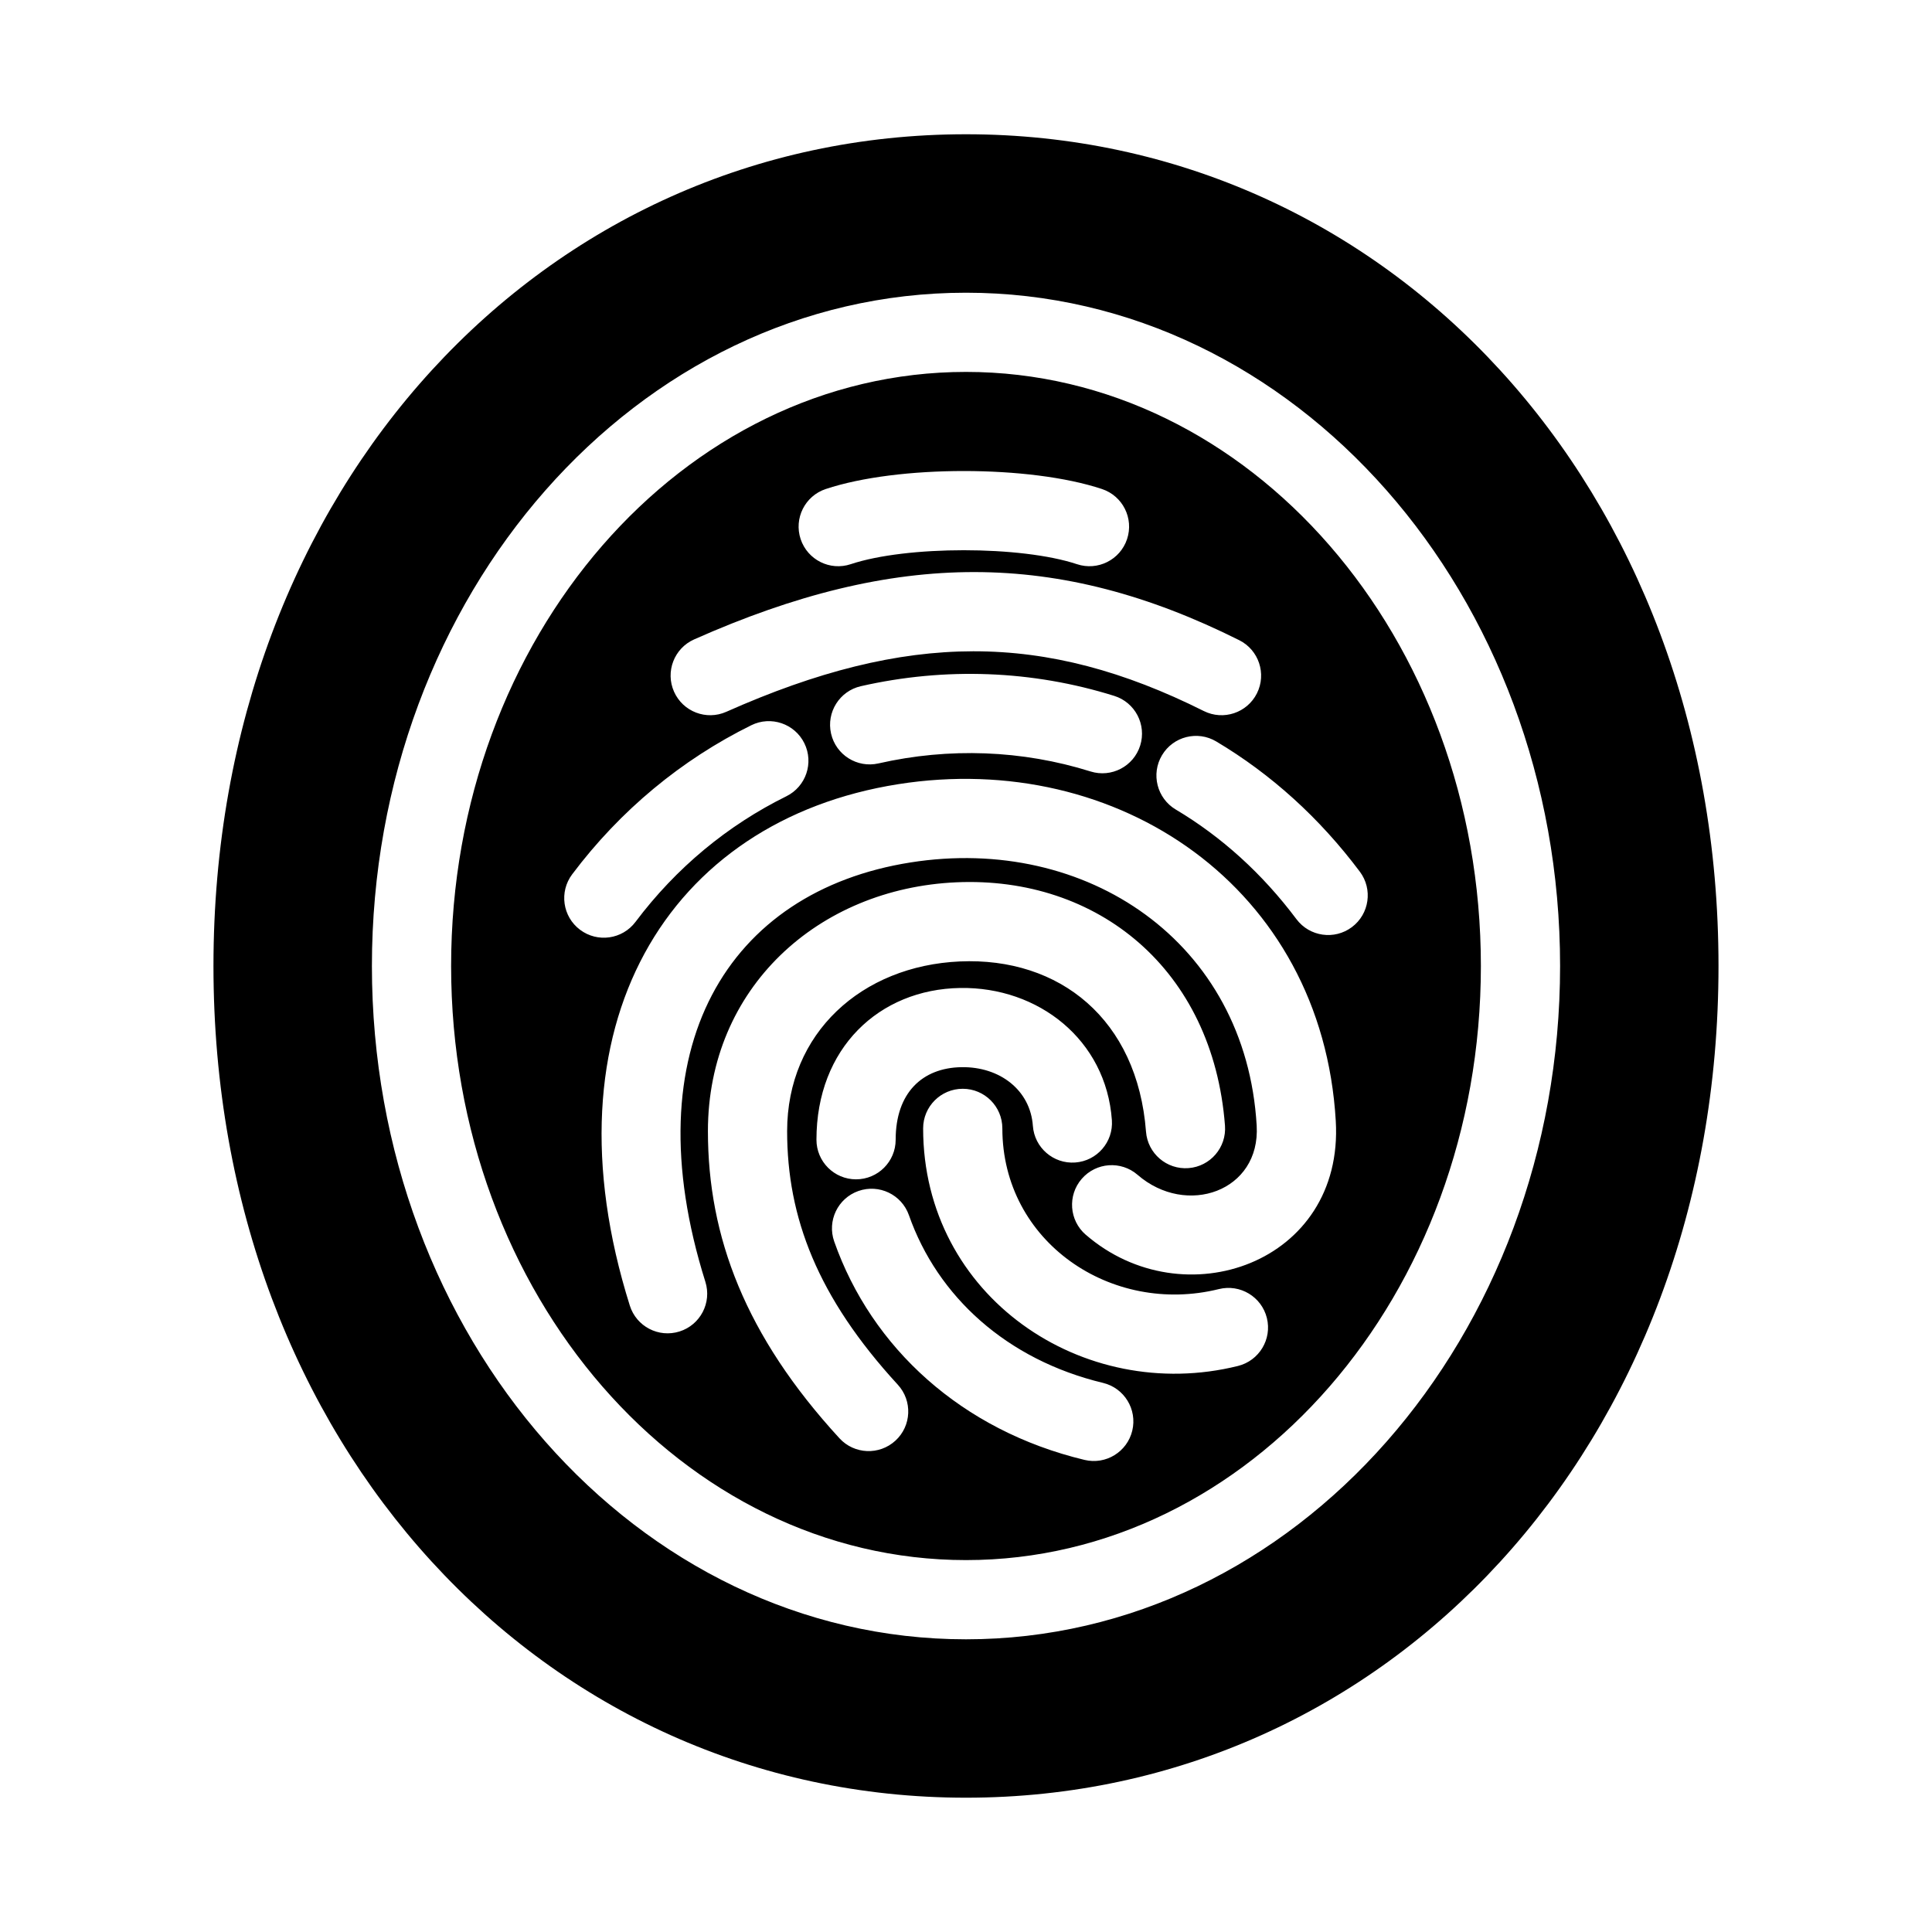 <?xml version="1.0" encoding="UTF-8"?>
<!-- Uploaded to: SVG Repo, www.svgrepo.com, Generator: SVG Repo Mixer Tools -->
<svg fill="#000000" width="800px" height="800px" version="1.1" viewBox="144 144 512 512" xmlns="http://www.w3.org/2000/svg">
 <path d="m400 179.58c111.65 0 199.42 93.328 199.42 220.42s-87.773 220.41-199.42 220.41c-111.65 0-199.43-93.324-199.43-220.41s87.773-220.42 199.43-220.42zm67.02 306.04c-28.457 7.055-57.387-12.488-57.387-42.586 0-5.797-4.699-10.496-10.496-10.496s-10.496 4.699-10.496 10.496c0 44.504 42.387 73.137 83.43 62.961 5.625-1.395 9.059-7.086 7.664-12.711s-7.086-9.059-12.715-7.664zm-35.293-14.418c25.863 22.422 68.496 7.602 66.266-30.152-3.625-61.922-57.77-98.426-115.96-89.234-60.996 9.633-94.508 63.855-71.125 138.18 1.738 5.531 7.633 8.602 13.16 6.863 5.531-1.738 8.602-7.633 6.863-13.164-19.535-62.098 6.062-103.52 54.375-111.14 46.672-7.371 88.879 21.082 91.727 69.734 1.031 17.445-18.617 24.273-31.559 13.055-4.379-3.797-11.008-3.324-14.805 1.059-3.797 4.379-3.324 11.008 1.055 14.805zm-50.367-25.164c0-12.418 7.051-19.062 17.441-19.227 10.199-0.16 18.246 6.117 18.922 15.547 0.414 5.781 5.438 10.133 11.219 9.719 5.781-0.414 10.133-5.438 9.719-11.219-1.527-21.332-19.512-35.359-40.188-35.035-21.52 0.336-38.105 15.965-38.105 40.215 0 5.797 4.699 10.496 10.496 10.496s10.496-4.699 10.496-10.496zm54.949 64.441c-25.551-6.133-43.871-22.93-51.43-44.434-1.922-5.469-7.914-8.344-13.383-6.422s-8.344 7.914-6.422 13.383c9.898 28.168 33.793 50.074 66.336 57.883 5.637 1.355 11.301-2.117 12.656-7.754 1.352-5.637-2.121-11.305-7.758-12.656zm32.324-68.18c-3.164-41.469-33.785-66.137-71.191-64.48-36.594 1.621-65.836 27.969-65.836 65.949 0 27.98 9.906 54.23 34.863 81.395 3.922 4.269 10.562 4.547 14.832 0.625s4.551-10.559 0.629-14.828c-21.344-23.23-29.332-44.395-29.332-67.191 0-26.008 19.777-43.824 45.773-44.977 26.496-1.172 47.062 15.395 49.332 45.105 0.441 5.781 5.484 10.105 11.262 9.668 5.781-0.441 10.109-5.484 9.668-11.266zm-13.043-83.766c12.141 7.231 22.926 16.973 31.984 29.059 3.481 4.637 10.059 5.578 14.695 2.102 4.637-3.477 5.578-10.055 2.102-14.691-10.695-14.27-23.531-25.863-38.043-34.504-4.981-2.969-11.422-1.336-14.387 3.644s-1.332 11.426 3.648 14.391zm-78.789-12.219c18.719-4.262 38.074-3.547 56.211 2.133 5.531 1.73 11.418-1.348 13.152-6.879 1.73-5.535-1.348-11.422-6.883-13.152-21.695-6.797-44.82-7.648-67.137-2.57-5.652 1.285-9.191 6.91-7.906 12.562 1.285 5.652 6.91 9.191 12.562 7.906zm-64.387 42c10.77-14.336 24.43-25.617 39.98-33.293 5.199-2.566 7.332-8.859 4.766-14.059-2.566-5.195-8.859-7.332-14.059-4.766-18.484 9.129-34.715 22.531-47.469 39.508-3.484 4.637-2.551 11.215 2.086 14.695 4.633 3.484 11.215 2.551 14.695-2.086zm24.066-55.68c48.008-21.348 84.277-21.348 126.54-0.203 5.184 2.594 11.488 0.492 14.082-4.691 2.594-5.184 0.492-11.492-4.691-14.082-48.043-24.035-90.871-24.035-144.46-0.207-5.297 2.356-7.68 8.559-5.324 13.855 2.356 5.297 8.559 7.684 13.855 5.328zm32.977-39.121c14.789-4.93 45.125-4.93 59.957 0.004 5.5 1.828 11.441-1.148 13.27-6.648 1.832-5.5-1.145-11.441-6.648-13.273-19.133-6.359-54.121-6.359-73.215 0.004-5.5 1.832-8.473 7.777-6.641 13.277 1.836 5.5 7.777 8.473 13.277 6.637zm30.543 284.92c87.285 0 157.44-80.176 157.44-178.43 0-98.258-70.152-178.43-157.44-178.43-87.289 0-157.44 80.176-157.44 178.43 0 98.254 70.152 178.43 157.44 178.43zm0-20.992c-75.023 0-136.45-70.199-136.45-157.44 0-87.242 61.426-157.44 136.45-157.44s136.45 70.199 136.45 157.44c0 87.238-61.422 157.44-136.45 157.44z"/>
</svg>